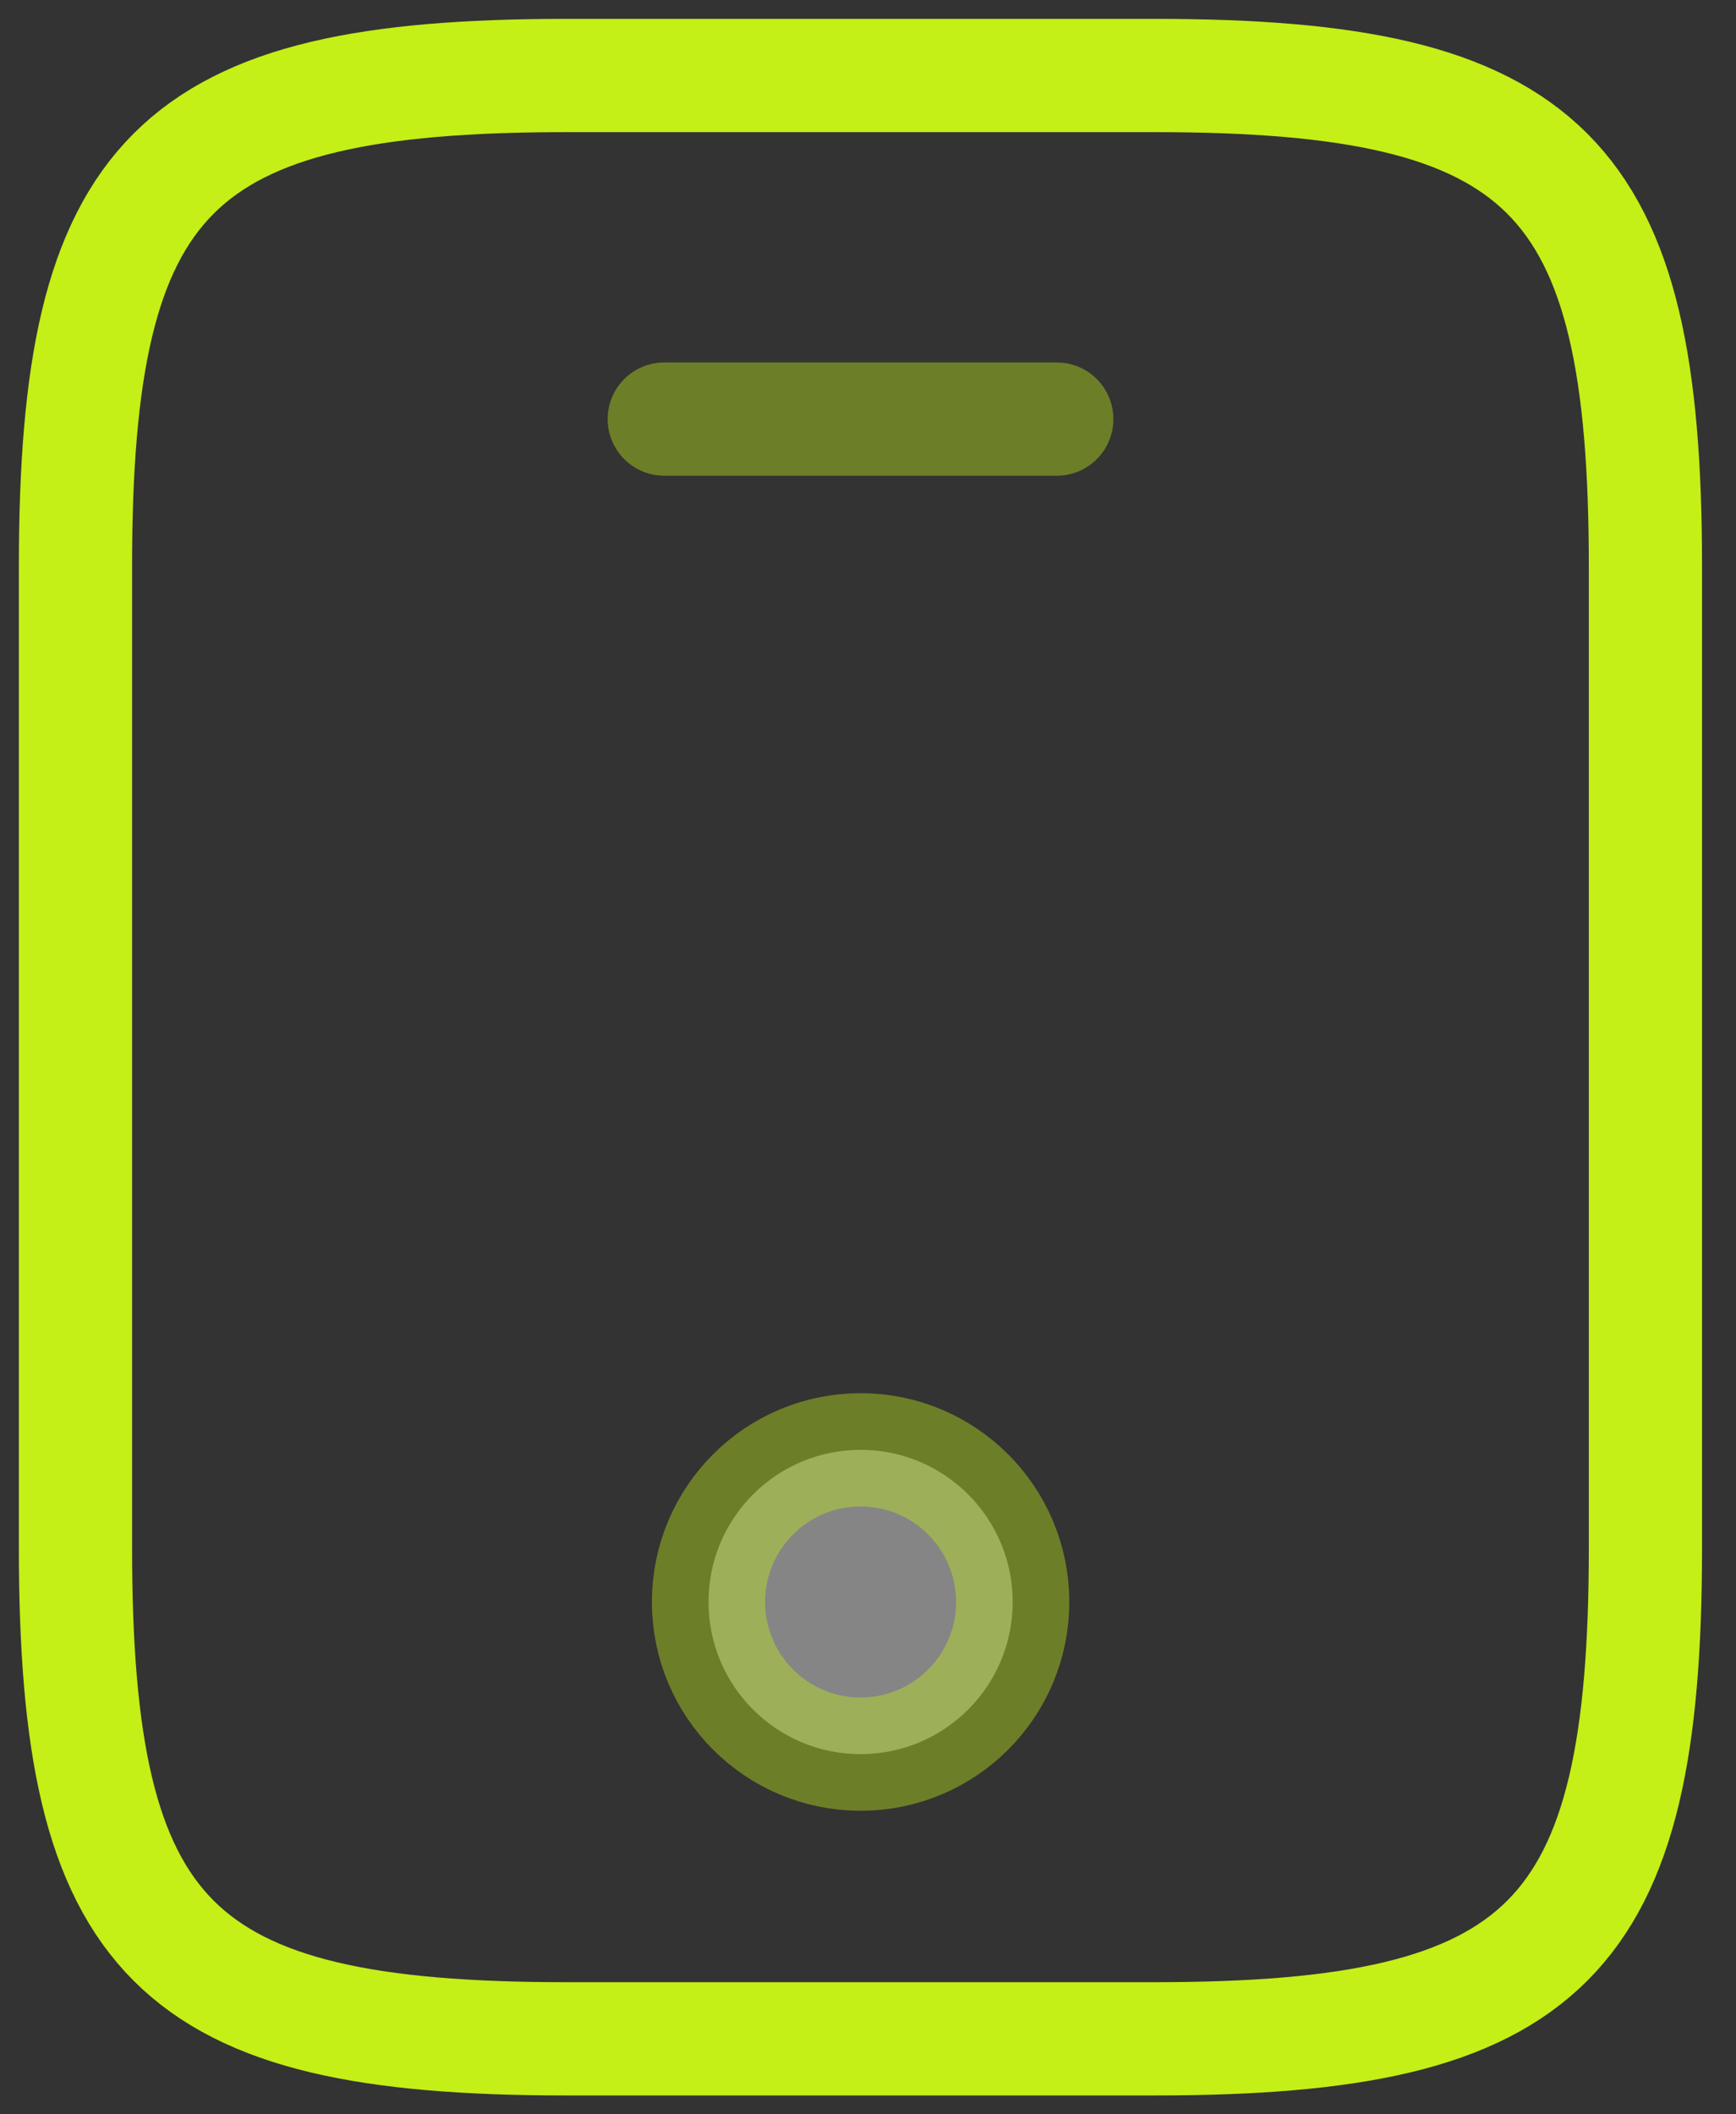 <svg width="23" height="28" viewBox="0 0 23 28" fill="none" xmlns="http://www.w3.org/2000/svg">
<rect x="0" y="0" width="23" height="28" fill="#333333" stroke="none"/>
<path d="M21.8 7.5V20.5C21.8 25.7 20.5 27 15.3 27H7.5C2.3 27 1 25.7 1 20.5V7.5C1 2.3 2.3 1 7.5 1H15.3C20.5 1 21.8 2.3 21.8 7.5Z" stroke="#C4EF17" stroke-width="1.5" stroke-linecap="round" stroke-linejoin="round"/>
<path opacity="0.4" d="M14.001 5.55H8.801" stroke="#C4EF17" stroke-width="1.5" stroke-linecap="round" stroke-linejoin="round"/>
<path opacity="0.4" d="M11.402 23.23C12.515 23.23 13.417 22.328 13.417 21.215C13.417 20.102 12.515 19.2 11.402 19.2C10.289 19.2 9.387 20.102 9.387 21.215C9.387 22.328 10.289 23.23 11.402 23.23Z" fill="white" stroke="#C4EF17" stroke-width="1.5" stroke-linecap="round" stroke-linejoin="round"/>
</svg>
